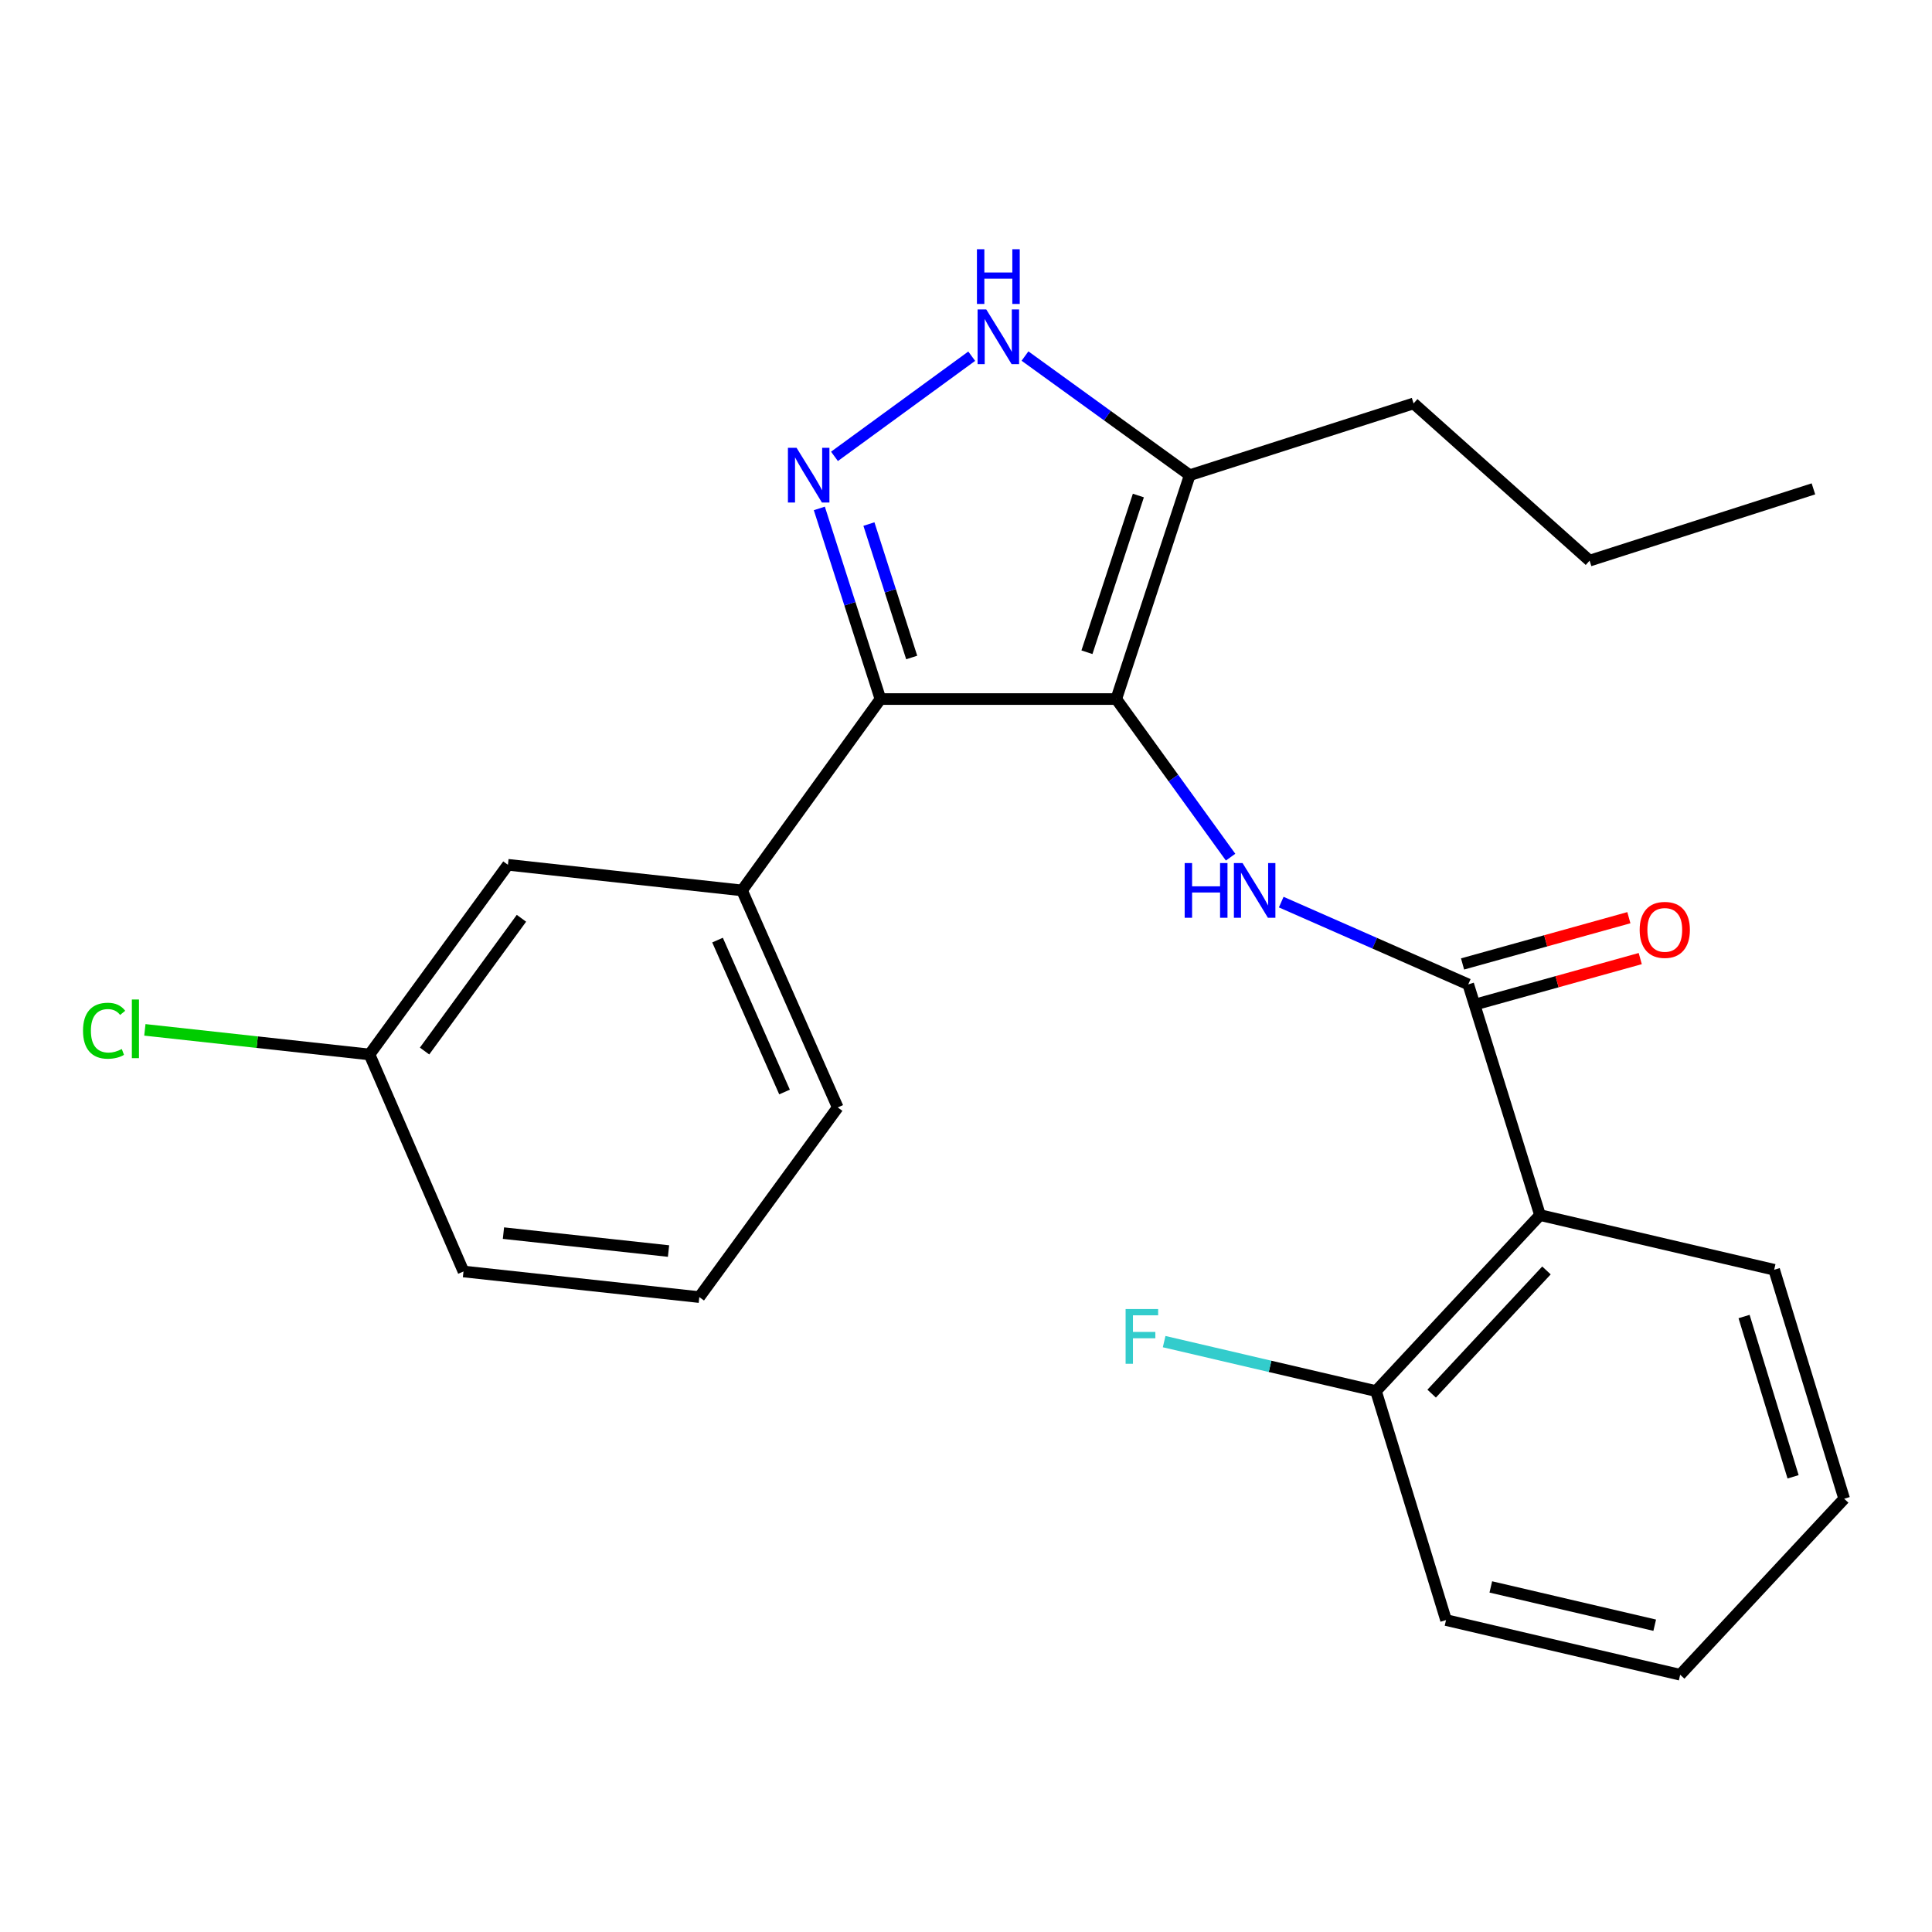 <?xml version='1.0' encoding='iso-8859-1'?>
<svg version='1.1' baseProfile='full'
              xmlns='http://www.w3.org/2000/svg'
                      xmlns:rdkit='http://www.rdkit.org/xml'
                      xmlns:xlink='http://www.w3.org/1999/xlink'
                  xml:space='preserve'
width='1000px' height='1000px' viewBox='0 0 1000 1000'>
<!-- END OF HEADER -->
<rect style='opacity:1.0;fill:#FFFFFF;stroke:none' width='1000' height='1000' x='0' y='0'> </rect>
<path class='bond-0' d='M 455.714,361.828 L 384.071,460.877' style='fill:none;fill-rule:evenodd;stroke:#000000;stroke-width:6px;stroke-linecap:butt;stroke-linejoin:miter;stroke-opacity:1' />
<path class='bond-1' d='M 455.714,361.828 L 577.773,361.828' style='fill:none;fill-rule:evenodd;stroke:#000000;stroke-width:6px;stroke-linecap:butt;stroke-linejoin:miter;stroke-opacity:1' />
<path class='bond-2' d='M 455.714,361.828 L 439.898,312.494' style='fill:none;fill-rule:evenodd;stroke:#000000;stroke-width:6px;stroke-linecap:butt;stroke-linejoin:miter;stroke-opacity:1' />
<path class='bond-2' d='M 439.898,312.494 L 424.083,263.16' style='fill:none;fill-rule:evenodd;stroke:#0000FF;stroke-width:6px;stroke-linecap:butt;stroke-linejoin:miter;stroke-opacity:1' />
<path class='bond-2' d='M 471.893,340.32 L 460.822,305.786' style='fill:none;fill-rule:evenodd;stroke:#000000;stroke-width:6px;stroke-linecap:butt;stroke-linejoin:miter;stroke-opacity:1' />
<path class='bond-2' d='M 460.822,305.786 L 449.751,271.253' style='fill:none;fill-rule:evenodd;stroke:#0000FF;stroke-width:6px;stroke-linecap:butt;stroke-linejoin:miter;stroke-opacity:1' />
<path class='bond-3' d='M 577.773,361.828 L 615.798,245.958' style='fill:none;fill-rule:evenodd;stroke:#000000;stroke-width:6px;stroke-linecap:butt;stroke-linejoin:miter;stroke-opacity:1' />
<path class='bond-3' d='M 562.599,337.596 L 589.217,256.487' style='fill:none;fill-rule:evenodd;stroke:#000000;stroke-width:6px;stroke-linecap:butt;stroke-linejoin:miter;stroke-opacity:1' />
<path class='bond-4' d='M 577.773,361.828 L 607.363,402.744' style='fill:none;fill-rule:evenodd;stroke:#000000;stroke-width:6px;stroke-linecap:butt;stroke-linejoin:miter;stroke-opacity:1' />
<path class='bond-4' d='M 607.363,402.744 L 636.954,443.661' style='fill:none;fill-rule:evenodd;stroke:#0000FF;stroke-width:6px;stroke-linecap:butt;stroke-linejoin:miter;stroke-opacity:1' />
<path class='bond-5' d='M 615.798,245.958 L 573.166,215.125' style='fill:none;fill-rule:evenodd;stroke:#000000;stroke-width:6px;stroke-linecap:butt;stroke-linejoin:miter;stroke-opacity:1' />
<path class='bond-5' d='M 573.166,215.125 L 530.534,184.293' style='fill:none;fill-rule:evenodd;stroke:#0000FF;stroke-width:6px;stroke-linecap:butt;stroke-linejoin:miter;stroke-opacity:1' />
<path class='bond-6' d='M 615.798,245.958 L 731.668,208.812' style='fill:none;fill-rule:evenodd;stroke:#000000;stroke-width:6px;stroke-linecap:butt;stroke-linejoin:miter;stroke-opacity:1' />
<path class='bond-7' d='M 502.959,184.37 L 431.92,236.214' style='fill:none;fill-rule:evenodd;stroke:#0000FF;stroke-width:6px;stroke-linecap:butt;stroke-linejoin:miter;stroke-opacity:1' />
<path class='bond-8' d='M 748.465,838.54 L 869.657,866.849' style='fill:none;fill-rule:evenodd;stroke:#000000;stroke-width:6px;stroke-linecap:butt;stroke-linejoin:miter;stroke-opacity:1' />
<path class='bond-8' d='M 771.642,821.39 L 856.476,841.205' style='fill:none;fill-rule:evenodd;stroke:#000000;stroke-width:6px;stroke-linecap:butt;stroke-linejoin:miter;stroke-opacity:1' />
<path class='bond-9' d='M 748.465,838.54 L 712.21,720.021' style='fill:none;fill-rule:evenodd;stroke:#000000;stroke-width:6px;stroke-linecap:butt;stroke-linejoin:miter;stroke-opacity:1' />
<path class='bond-10' d='M 663.164,466.931 L 711.564,488.226' style='fill:none;fill-rule:evenodd;stroke:#0000FF;stroke-width:6px;stroke-linecap:butt;stroke-linejoin:miter;stroke-opacity:1' />
<path class='bond-10' d='M 711.564,488.226 L 759.964,509.522' style='fill:none;fill-rule:evenodd;stroke:#000000;stroke-width:6px;stroke-linecap:butt;stroke-linejoin:miter;stroke-opacity:1' />
<path class='bond-11' d='M 762.908,520.107 L 805.95,508.134' style='fill:none;fill-rule:evenodd;stroke:#000000;stroke-width:6px;stroke-linecap:butt;stroke-linejoin:miter;stroke-opacity:1' />
<path class='bond-11' d='M 805.95,508.134 L 848.991,496.161' style='fill:none;fill-rule:evenodd;stroke:#FF0000;stroke-width:6px;stroke-linecap:butt;stroke-linejoin:miter;stroke-opacity:1' />
<path class='bond-11' d='M 757.02,498.937 L 800.061,486.965' style='fill:none;fill-rule:evenodd;stroke:#000000;stroke-width:6px;stroke-linecap:butt;stroke-linejoin:miter;stroke-opacity:1' />
<path class='bond-11' d='M 800.061,486.965 L 843.102,474.992' style='fill:none;fill-rule:evenodd;stroke:#FF0000;stroke-width:6px;stroke-linecap:butt;stroke-linejoin:miter;stroke-opacity:1' />
<path class='bond-12' d='M 759.964,509.522 L 797.11,628.932' style='fill:none;fill-rule:evenodd;stroke:#000000;stroke-width:6px;stroke-linecap:butt;stroke-linejoin:miter;stroke-opacity:1' />
<path class='bond-13' d='M 869.657,866.849 L 954.545,775.747' style='fill:none;fill-rule:evenodd;stroke:#000000;stroke-width:6px;stroke-linecap:butt;stroke-linejoin:miter;stroke-opacity:1' />
<path class='bond-14' d='M 954.545,775.747 L 918.303,657.228' style='fill:none;fill-rule:evenodd;stroke:#000000;stroke-width:6px;stroke-linecap:butt;stroke-linejoin:miter;stroke-opacity:1' />
<path class='bond-14' d='M 928.097,764.395 L 902.727,681.431' style='fill:none;fill-rule:evenodd;stroke:#000000;stroke-width:6px;stroke-linecap:butt;stroke-linejoin:miter;stroke-opacity:1' />
<path class='bond-15' d='M 731.668,208.812 L 822.77,290.185' style='fill:none;fill-rule:evenodd;stroke:#000000;stroke-width:6px;stroke-linecap:butt;stroke-linejoin:miter;stroke-opacity:1' />
<path class='bond-16' d='M 822.77,290.185 L 938.627,253.038' style='fill:none;fill-rule:evenodd;stroke:#000000;stroke-width:6px;stroke-linecap:butt;stroke-linejoin:miter;stroke-opacity:1' />
<path class='bond-17' d='M 361.963,671.376 L 239.905,658.119' style='fill:none;fill-rule:evenodd;stroke:#000000;stroke-width:6px;stroke-linecap:butt;stroke-linejoin:miter;stroke-opacity:1' />
<path class='bond-17' d='M 346.027,647.543 L 260.586,638.263' style='fill:none;fill-rule:evenodd;stroke:#000000;stroke-width:6px;stroke-linecap:butt;stroke-linejoin:miter;stroke-opacity:1' />
<path class='bond-18' d='M 361.963,671.376 L 433.607,573.206' style='fill:none;fill-rule:evenodd;stroke:#000000;stroke-width:6px;stroke-linecap:butt;stroke-linejoin:miter;stroke-opacity:1' />
<path class='bond-19' d='M 433.607,573.206 L 384.071,460.877' style='fill:none;fill-rule:evenodd;stroke:#000000;stroke-width:6px;stroke-linecap:butt;stroke-linejoin:miter;stroke-opacity:1' />
<path class='bond-19' d='M 406.072,565.223 L 371.396,486.592' style='fill:none;fill-rule:evenodd;stroke:#000000;stroke-width:6px;stroke-linecap:butt;stroke-linejoin:miter;stroke-opacity:1' />
<path class='bond-20' d='M 384.071,460.877 L 262.903,447.62' style='fill:none;fill-rule:evenodd;stroke:#000000;stroke-width:6px;stroke-linecap:butt;stroke-linejoin:miter;stroke-opacity:1' />
<path class='bond-21' d='M 262.903,447.62 L 191.259,545.789' style='fill:none;fill-rule:evenodd;stroke:#000000;stroke-width:6px;stroke-linecap:butt;stroke-linejoin:miter;stroke-opacity:1' />
<path class='bond-21' d='M 269.905,475.298 L 219.755,544.017' style='fill:none;fill-rule:evenodd;stroke:#000000;stroke-width:6px;stroke-linecap:butt;stroke-linejoin:miter;stroke-opacity:1' />
<path class='bond-22' d='M 239.905,658.119 L 191.259,545.789' style='fill:none;fill-rule:evenodd;stroke:#000000;stroke-width:6px;stroke-linecap:butt;stroke-linejoin:miter;stroke-opacity:1' />
<path class='bond-23' d='M 191.259,545.789 L 133.119,539.422' style='fill:none;fill-rule:evenodd;stroke:#000000;stroke-width:6px;stroke-linecap:butt;stroke-linejoin:miter;stroke-opacity:1' />
<path class='bond-23' d='M 133.119,539.422 L 74.979,533.055' style='fill:none;fill-rule:evenodd;stroke:#00CC00;stroke-width:6px;stroke-linecap:butt;stroke-linejoin:miter;stroke-opacity:1' />
<path class='bond-24' d='M 918.303,657.228 L 797.11,628.932' style='fill:none;fill-rule:evenodd;stroke:#000000;stroke-width:6px;stroke-linecap:butt;stroke-linejoin:miter;stroke-opacity:1' />
<path class='bond-25' d='M 797.11,628.932 L 712.21,720.021' style='fill:none;fill-rule:evenodd;stroke:#000000;stroke-width:6px;stroke-linecap:butt;stroke-linejoin:miter;stroke-opacity:1' />
<path class='bond-25' d='M 800.449,657.577 L 741.019,721.339' style='fill:none;fill-rule:evenodd;stroke:#000000;stroke-width:6px;stroke-linecap:butt;stroke-linejoin:miter;stroke-opacity:1' />
<path class='bond-26' d='M 712.21,720.021 L 657.385,707.22' style='fill:none;fill-rule:evenodd;stroke:#000000;stroke-width:6px;stroke-linecap:butt;stroke-linejoin:miter;stroke-opacity:1' />
<path class='bond-26' d='M 657.385,707.22 L 602.561,694.418' style='fill:none;fill-rule:evenodd;stroke:#33CCCC;stroke-width:6px;stroke-linecap:butt;stroke-linejoin:miter;stroke-opacity:1' />
<path  class='atom-3' d='M 510.477 160.155
L 519.757 175.155
Q 520.677 176.635, 522.157 179.315
Q 523.637 181.995, 523.717 182.155
L 523.717 160.155
L 527.477 160.155
L 527.477 188.475
L 523.597 188.475
L 513.637 172.075
Q 512.477 170.155, 511.237 167.955
Q 510.037 165.755, 509.677 165.075
L 509.677 188.475
L 505.997 188.475
L 505.997 160.155
L 510.477 160.155
' fill='#0000FF'/>
<path  class='atom-3' d='M 505.657 129.003
L 509.497 129.003
L 509.497 141.043
L 523.977 141.043
L 523.977 129.003
L 527.817 129.003
L 527.817 157.323
L 523.977 157.323
L 523.977 144.243
L 509.497 144.243
L 509.497 157.323
L 505.657 157.323
L 505.657 129.003
' fill='#0000FF'/>
<path  class='atom-4' d='M 412.308 231.798
L 421.588 246.798
Q 422.508 248.278, 423.988 250.958
Q 425.468 253.638, 425.548 253.798
L 425.548 231.798
L 429.308 231.798
L 429.308 260.118
L 425.428 260.118
L 415.468 243.718
Q 414.308 241.798, 413.068 239.598
Q 411.868 237.398, 411.508 236.718
L 411.508 260.118
L 407.828 260.118
L 407.828 231.798
L 412.308 231.798
' fill='#0000FF'/>
<path  class='atom-6' d='M 613.184 446.717
L 617.024 446.717
L 617.024 458.757
L 631.504 458.757
L 631.504 446.717
L 635.344 446.717
L 635.344 475.037
L 631.504 475.037
L 631.504 461.957
L 617.024 461.957
L 617.024 475.037
L 613.184 475.037
L 613.184 446.717
' fill='#0000FF'/>
<path  class='atom-6' d='M 643.144 446.717
L 652.424 461.717
Q 653.344 463.197, 654.824 465.877
Q 656.304 468.557, 656.384 468.717
L 656.384 446.717
L 660.144 446.717
L 660.144 475.037
L 656.264 475.037
L 646.304 458.637
Q 645.144 456.717, 643.904 454.517
Q 642.704 452.317, 642.344 451.637
L 642.344 475.037
L 638.664 475.037
L 638.664 446.717
L 643.144 446.717
' fill='#0000FF'/>
<path  class='atom-8' d='M 848.686 481.306
Q 848.686 474.506, 852.046 470.706
Q 855.406 466.906, 861.686 466.906
Q 867.966 466.906, 871.326 470.706
Q 874.686 474.506, 874.686 481.306
Q 874.686 488.186, 871.286 492.106
Q 867.886 495.986, 861.686 495.986
Q 855.446 495.986, 852.046 492.106
Q 848.686 488.226, 848.686 481.306
M 861.686 492.786
Q 866.006 492.786, 868.326 489.906
Q 870.686 486.986, 870.686 481.306
Q 870.686 475.746, 868.326 472.946
Q 866.006 470.106, 861.686 470.106
Q 857.366 470.106, 855.006 472.906
Q 852.686 475.706, 852.686 481.306
Q 852.686 487.026, 855.006 489.906
Q 857.366 492.786, 861.686 492.786
' fill='#FF0000'/>
<path  class='atom-19' d='M 42.971 533.5
Q 42.971 526.46, 46.251 522.78
Q 49.571 519.06, 55.851 519.06
Q 61.691 519.06, 64.811 523.18
L 62.171 525.34
Q 59.891 522.34, 55.851 522.34
Q 51.571 522.34, 49.291 525.22
Q 47.051 528.06, 47.051 533.5
Q 47.051 539.1, 49.371 541.98
Q 51.731 544.86, 56.291 544.86
Q 59.411 544.86, 63.051 542.98
L 64.171 545.98
Q 62.691 546.94, 60.451 547.5
Q 58.211 548.06, 55.731 548.06
Q 49.571 548.06, 46.251 544.3
Q 42.971 540.54, 42.971 533.5
' fill='#00CC00'/>
<path  class='atom-19' d='M 68.251 517.34
L 71.931 517.34
L 71.931 547.7
L 68.251 547.7
L 68.251 517.34
' fill='#00CC00'/>
<path  class='atom-24' d='M 582.61 677.565
L 599.45 677.565
L 599.45 680.805
L 586.41 680.805
L 586.41 689.405
L 598.01 689.405
L 598.01 692.685
L 586.41 692.685
L 586.41 705.885
L 582.61 705.885
L 582.61 677.565
' fill='#33CCCC'/>
</svg>
